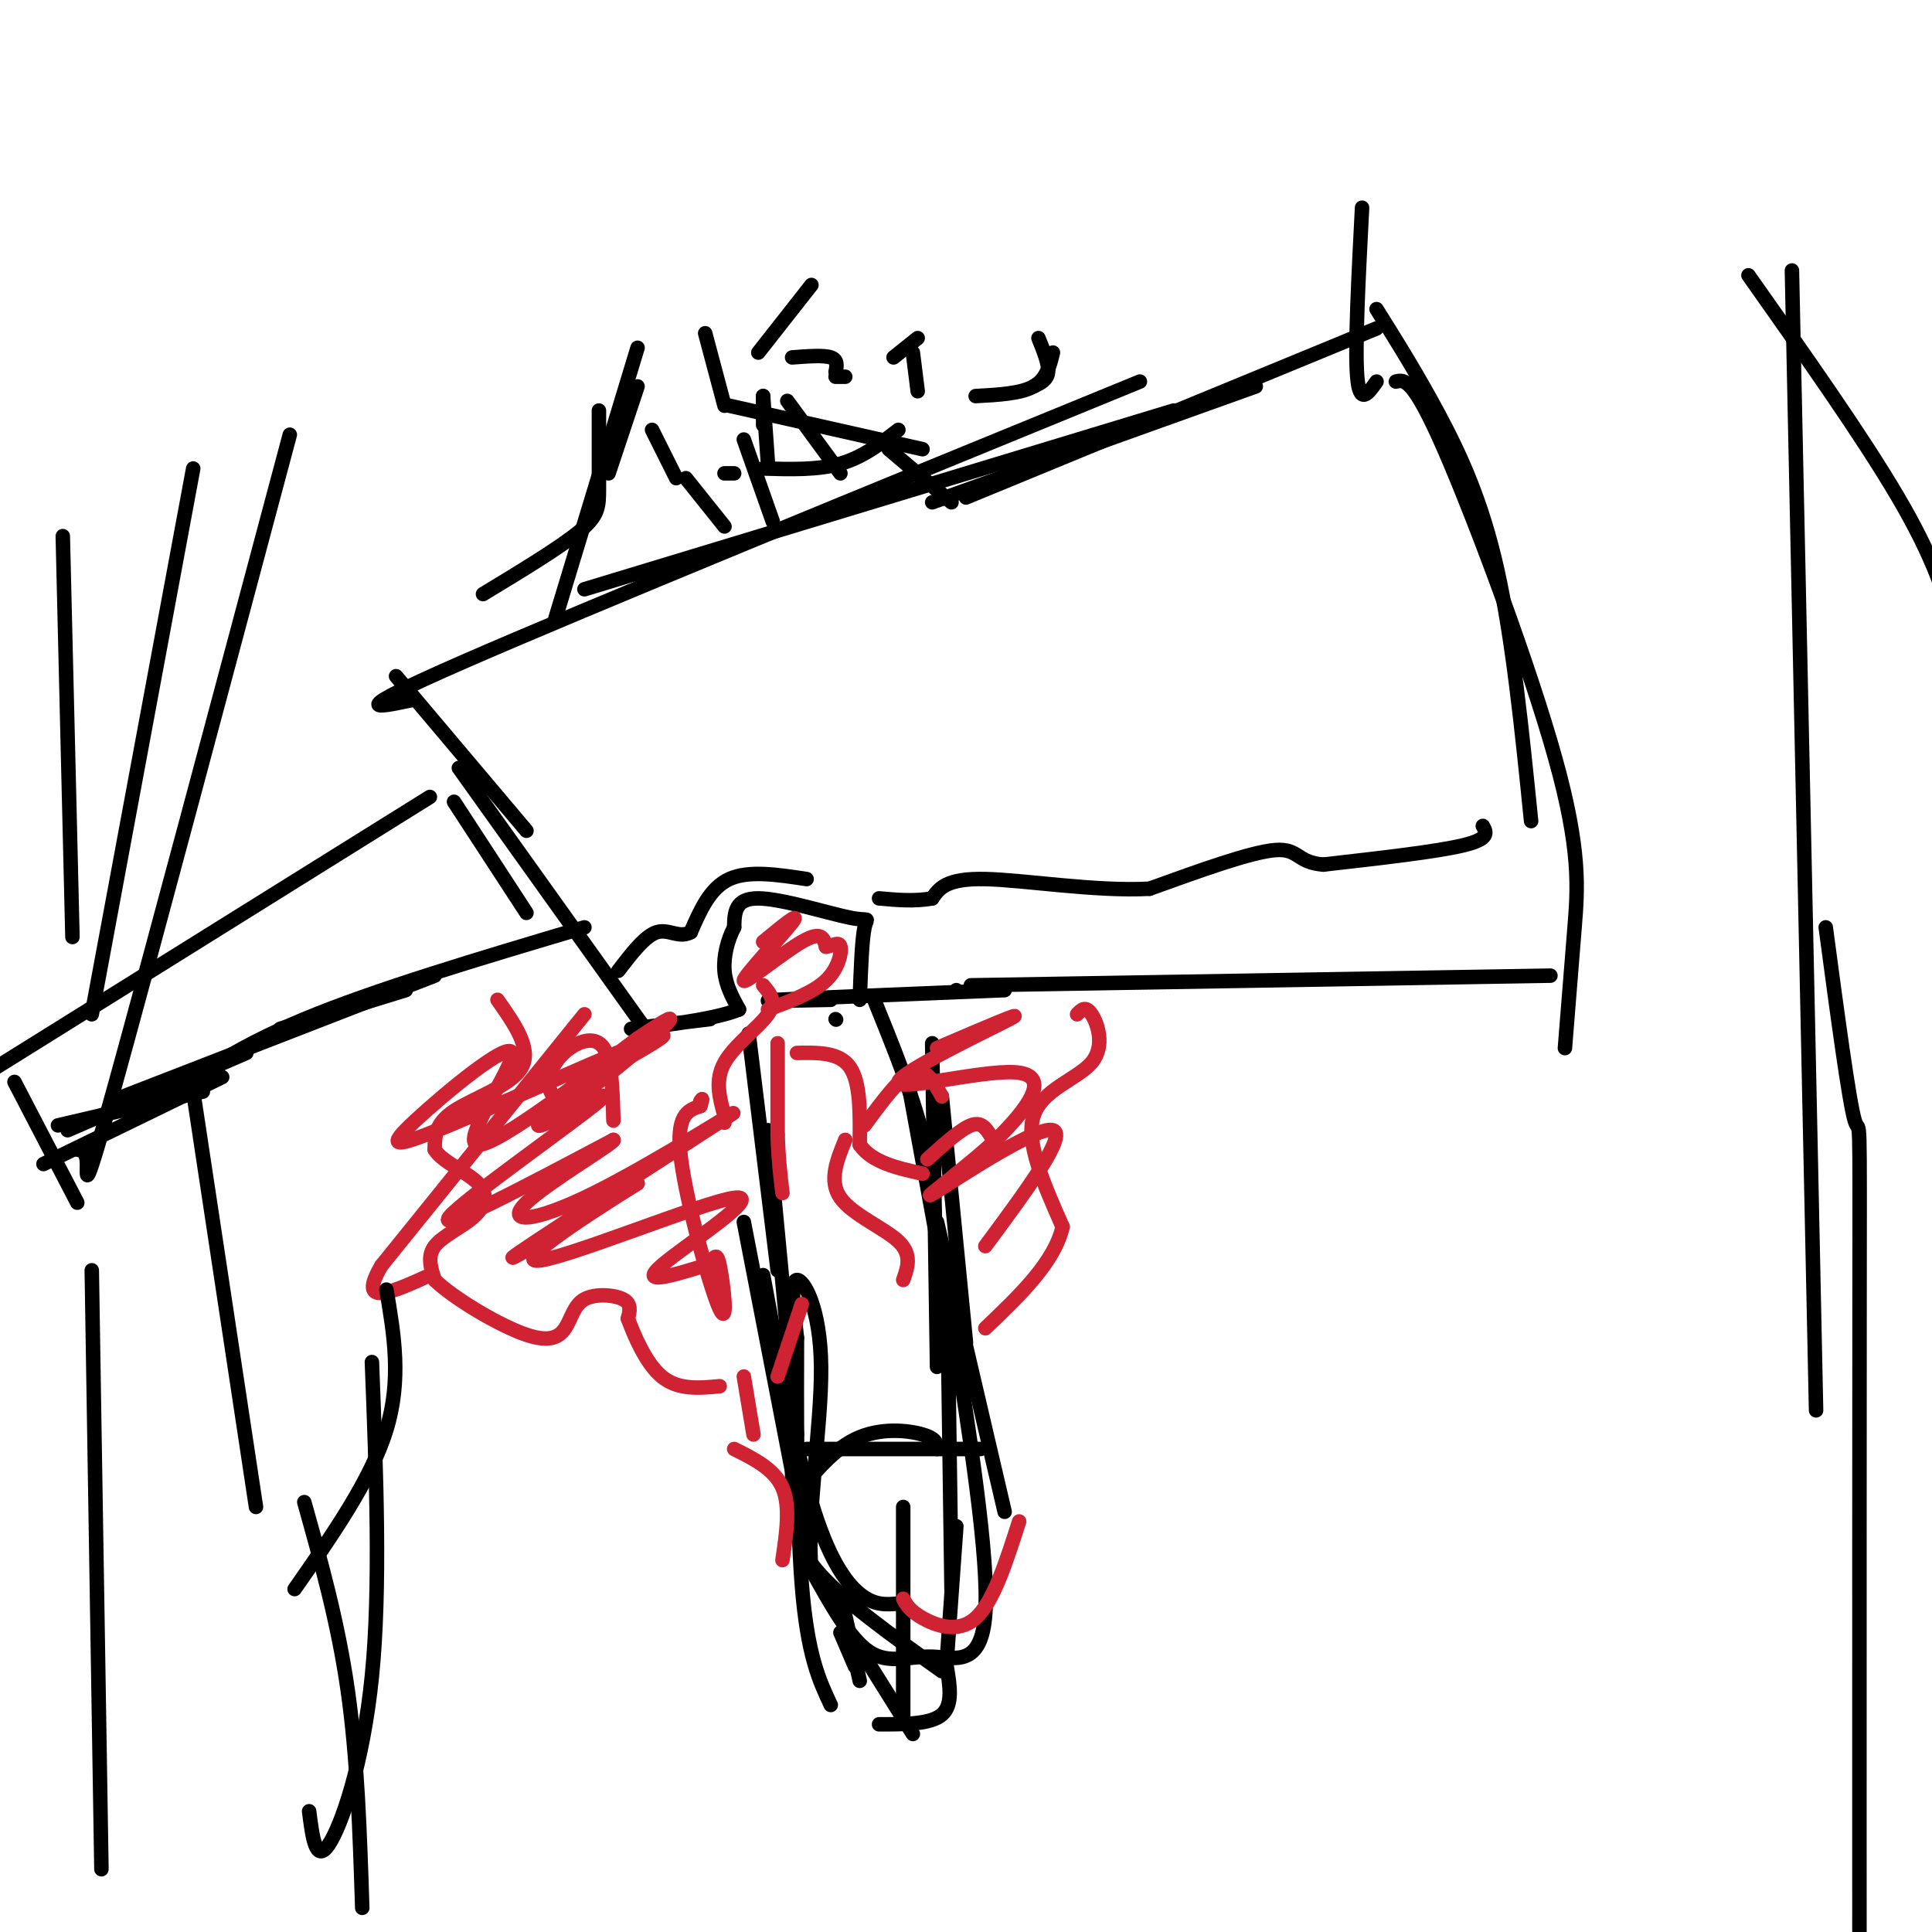 <svg viewBox='0 0 400 400' version='1.1' xmlns='http://www.w3.org/2000/svg' xmlns:xlink='http://www.w3.org/1999/xlink'><g fill='none' stroke='#000000' stroke-width='3' stroke-linecap='round' stroke-linejoin='round'><path d='M89,165c0.000,0.000 -93.000,58.000 -93,58'/><path d='M3,224c0.000,0.000 13.000,25.000 13,25'/><path d='M9,241c0.000,0.000 37.000,-18.000 37,-18'/><path d='M12,233c0.000,0.000 30.000,-7.000 30,-7'/><path d='M14,234c0.000,0.000 37.000,-16.000 37,-16'/><path d='M32,229c8.083,-5.917 16.167,-11.833 31,-18c14.833,-6.167 36.417,-12.583 58,-19'/><path d='M23,228c0.000,0.000 67.000,-26.000 67,-26'/><path d='M58,213c0.000,0.000 26.000,-8.000 26,-8'/><path d='M95,159c0.000,0.000 40.000,56.000 40,56'/><path d='M94,166c0.000,0.000 15.000,23.000 15,23'/><path d='M82,140c0.000,0.000 27.000,32.000 27,32'/><path d='M85,145c-7.083,1.500 -14.167,3.000 11,-8c25.167,-11.000 82.583,-34.500 140,-58'/><path d='M121,122c0.000,0.000 122.000,-37.000 122,-37'/><path d='M193,104c0.000,0.000 67.000,-24.000 67,-24'/><path d='M200,103c0.000,0.000 85.000,-35.000 85,-35'/><path d='M285,64c4.311,6.889 8.622,13.778 13,22c4.378,8.222 8.822,17.778 12,32c3.178,14.222 5.089,33.111 7,52'/><path d='M289,79c1.756,-0.429 3.512,-0.857 10,14c6.488,14.857 17.708,45.000 23,64c5.292,19.000 4.655,26.857 4,35c-0.655,8.143 -1.327,16.571 -2,25'/><path d='M321,202c0.000,0.000 -120.000,2.000 -120,2'/><path d='M198,205c0.000,0.000 0.100,0.100 0.1,0.1'/><path d='M173,211c0.000,0.000 0.100,0.100 0.1,0.1'/><path d='M172,207c-8.500,0.167 -17.000,0.333 -11,0c6.000,-0.333 26.500,-1.167 47,-2'/><path d='M178,207c0.226,-6.268 0.452,-12.536 1,-15c0.548,-2.464 1.417,-1.125 -3,-2c-4.417,-0.875 -14.119,-3.964 -19,-4c-4.881,-0.036 -4.940,2.982 -5,6'/><path d='M152,192c-1.356,2.578 -2.244,6.022 -2,9c0.244,2.978 1.622,5.489 3,8'/><path d='M153,209c-5.133,2.222 -19.467,3.778 -22,4c-2.533,0.222 6.733,-0.889 16,-2'/><path d='M307,171c0.750,1.333 1.500,2.667 -4,4c-5.500,1.333 -17.250,2.667 -29,4'/><path d='M274,179c-5.578,-0.400 -5.022,-3.400 -10,-3c-4.978,0.400 -15.489,4.200 -26,8'/><path d='M238,184c-11.111,0.622 -25.889,-1.822 -34,-2c-8.111,-0.178 -9.556,1.911 -11,4'/><path d='M193,186c-3.667,0.667 -7.333,0.333 -11,0'/><path d='M167,182c-6.000,-0.917 -12.000,-1.833 -16,0c-4.000,1.833 -6.000,6.417 -8,11'/><path d='M143,193c-2.444,1.356 -4.556,-0.756 -7,0c-2.444,0.756 -5.222,4.378 -8,8'/><path d='M155,214c0.000,0.000 6.000,49.000 6,49'/><path d='M154,253c0.000,0.000 12.000,62.000 12,62'/><path d='M159,234c0.000,0.000 6.000,63.000 6,63'/><path d='M164,270c0.022,13.022 0.044,26.044 0,35c-0.044,8.956 -0.156,13.844 5,20c5.156,6.156 15.578,13.578 26,21'/><path d='M181,207c3.917,9.667 7.833,19.333 10,28c2.167,8.667 2.583,16.333 3,24'/><path d='M188,224c0.000,0.000 9.000,49.000 9,49'/><path d='M195,227c0.000,0.000 5.000,51.000 5,51'/><path d='M193,216c0.000,0.000 1.000,67.000 1,67'/><path d='M194,253c0.000,0.000 14.000,60.000 14,60'/><path d='M196,259c0.000,0.000 1.000,70.000 1,70'/><path d='M197,273c3.887,24.833 7.774,49.667 7,61c-0.774,11.333 -6.208,9.167 -11,9c-4.792,-0.167 -8.940,1.667 -13,-1c-4.060,-2.667 -8.030,-9.833 -12,-17'/><path d='M168,325c-1.107,-10.917 2.125,-29.708 2,-42c-0.125,-12.292 -3.607,-18.083 -5,-18c-1.393,0.083 -0.696,6.042 0,12'/><path d='M165,277c-0.044,12.089 -0.156,36.311 1,51c1.156,14.689 3.578,19.844 6,25'/><path d='M158,264c3.289,17.778 6.578,35.556 10,47c3.422,11.444 6.978,16.556 10,19c3.022,2.444 5.511,2.222 8,2'/><path d='M174,330c0.000,0.000 4.000,18.000 4,18'/><path d='M174,335c0.000,0.000 15.000,24.000 15,24'/><path d='M174,338c0.000,0.000 3.000,7.000 3,7'/><path d='M198,316c0.000,0.000 -2.000,28.000 -2,28'/><path d='M196,345c0.667,4.000 1.333,8.000 -1,10c-2.333,2.000 -7.667,2.000 -13,2'/><path d='M167,300c0.000,0.000 36.000,0.000 36,0'/><path d='M163,312c4.422,-5.733 8.844,-11.467 14,-14c5.156,-2.533 11.044,-1.867 14,-1c2.956,0.867 2.978,1.933 3,3'/><path d='M187,312c0.000,18.333 0.000,36.667 0,42c0.000,5.333 0.000,-2.333 0,-10'/></g>
<g fill='none' stroke='#cf2233' stroke-width='3' stroke-linecap='round' stroke-linejoin='round'><path d='M121,210c0.000,0.000 -42.000,52.000 -42,52'/><path d='M79,262c-5.333,9.000 2.333,5.500 10,2'/><path d='M103,207c3.578,5.089 7.156,10.178 5,14c-2.156,3.822 -10.044,6.378 -14,9c-3.956,2.622 -3.978,5.311 -4,8'/><path d='M90,238c1.352,2.472 6.734,4.652 9,7c2.266,2.348 1.418,4.863 -1,7c-2.418,2.137 -6.405,3.896 -8,6c-1.595,2.104 -0.797,4.552 0,7'/><path d='M90,265c3.562,3.541 12.468,8.894 18,11c5.532,2.106 7.689,0.967 9,-1c1.311,-1.967 1.776,-4.760 4,-6c2.224,-1.240 6.207,-0.926 8,0c1.793,0.926 1.397,2.463 1,4'/><path d='M130,273c1.178,3.200 3.622,9.200 7,12c3.378,2.800 7.689,2.400 12,2'/><path d='M223,210c0.875,-0.940 1.750,-1.881 3,0c1.250,1.881 2.875,6.583 0,10c-2.875,3.417 -10.250,5.548 -12,11c-1.750,5.452 2.125,14.226 6,23'/><path d='M220,254c-1.667,7.333 -8.833,14.167 -16,21'/><path d='M127,232c-0.169,-6.212 -0.338,-12.424 -2,-15c-1.662,-2.576 -4.816,-1.515 -7,0c-2.184,1.515 -3.397,3.483 -4,5c-0.603,1.517 -0.595,2.582 0,4c0.595,1.418 1.775,3.190 7,0c5.225,-3.190 14.493,-11.340 17,-14c2.507,-2.660 -1.746,0.170 -6,3'/><path d='M132,215c-9.132,6.801 -28.963,22.303 -33,22c-4.037,-0.303 7.719,-16.413 7,-19c-0.719,-2.587 -13.914,8.348 -20,14c-6.086,5.652 -5.061,6.022 7,1c12.061,-5.022 35.160,-15.435 42,-18c6.840,-2.565 -2.580,2.717 -12,8'/><path d='M123,223c-5.678,4.239 -13.872,10.837 -11,10c2.872,-0.837 16.812,-9.110 12,-5c-4.812,4.110 -28.375,20.603 -31,24c-2.625,3.397 15.687,-6.301 34,-16'/><path d='M127,236c0.992,0.199 -13.527,8.697 -18,13c-4.473,4.303 1.100,4.411 14,-2c12.900,-6.411 33.127,-19.341 28,-16c-5.127,3.341 -35.608,22.955 -43,28c-7.392,5.045 8.304,-4.477 24,-14'/><path d='M132,245c-3.796,2.469 -25.285,15.641 -21,16c4.285,0.359 34.346,-12.096 41,-13c6.654,-0.904 -10.099,9.742 -15,14c-4.901,4.258 2.049,2.129 9,0'/><path d='M146,262c1.931,-1.005 2.260,-3.517 3,0c0.740,3.517 1.892,13.062 0,9c-1.892,-4.062 -6.826,-21.732 -8,-31c-1.174,-9.268 1.413,-10.134 4,-11'/><path d='M145,229c0.667,-2.000 0.333,-1.500 0,-1'/><path d='M194,217c9.652,-4.131 19.305,-8.262 15,-6c-4.305,2.262 -22.566,10.915 -23,13c-0.434,2.085 16.960,-2.400 24,-2c7.040,0.400 3.726,5.686 0,10c-3.726,4.314 -7.863,7.657 -12,11'/><path d='M198,243c-4.071,3.381 -8.250,6.333 -3,3c5.250,-3.333 19.929,-12.952 23,-12c3.071,0.952 -5.464,12.476 -14,24'/><path d='M158,195c3.994,-3.292 7.988,-6.583 6,-4c-1.988,2.583 -9.958,11.042 -10,12c-0.042,0.958 7.845,-5.583 12,-8c4.155,-2.417 4.577,-0.708 5,1'/><path d='M171,196c1.488,-0.190 2.708,-1.167 3,0c0.292,1.167 -0.345,4.476 -3,7c-2.655,2.524 -7.327,4.262 -12,6'/><path d='M158,204c1.422,1.667 2.844,3.333 1,6c-1.844,2.667 -6.956,6.333 -9,10c-2.044,3.667 -1.022,7.333 0,11'/><path d='M150,231c0.000,2.000 0.000,1.500 0,1'/><path d='M161,216c0.000,0.000 0.000,19.000 0,19'/><path d='M161,235c0.167,5.167 0.583,8.583 1,12'/><path d='M165,218c4.417,-0.083 8.833,-0.167 11,3c2.167,3.167 2.083,9.583 2,16'/><path d='M178,237c2.500,3.667 7.750,4.833 13,6'/><path d='M192,240c3.417,-3.083 6.833,-6.167 9,-7c2.167,-0.833 3.083,0.583 4,2'/><path d='M195,227c-1.667,-3.000 -3.333,-6.000 -6,-5c-2.667,1.000 -6.333,6.000 -10,11'/><path d='M175,236c-1.733,4.244 -3.467,8.489 -1,12c2.467,3.511 9.133,6.289 12,9c2.867,2.711 1.933,5.356 1,8'/><path d='M166,270c0.000,0.000 -5.000,15.000 -5,15'/><path d='M154,285c0.000,0.000 2.000,12.000 2,12'/><path d='M152,300c4.167,2.083 8.333,4.167 10,8c1.667,3.833 0.833,9.417 0,15'/><path d='M187,331c0.667,1.244 1.333,2.489 4,4c2.667,1.511 7.333,3.289 11,0c3.667,-3.289 6.333,-11.644 9,-20'/></g>
<g fill='none' stroke='#000000' stroke-width='3' stroke-linecap='round' stroke-linejoin='round'><path d='M132,80c0.000,0.000 -6.000,18.000 -6,18'/><path d='M135,89c0.000,0.000 5.000,10.000 5,10'/><path d='M142,99c0.000,0.000 8.000,10.000 8,10'/><path d='M150,98c0.000,0.000 2.000,0.000 2,0'/><path d='M154,91c0.000,0.000 6.000,17.000 6,17'/><path d='M163,83c0.000,0.000 11.000,15.000 11,15'/><path d='M184,93c0.000,0.000 13.000,11.000 13,11'/><path d='M215,70c1.083,2.667 2.167,5.333 2,7c-0.167,1.667 -1.583,2.333 -3,3'/><path d='M218,73c-0.667,2.750 -1.333,5.500 -4,7c-2.667,1.500 -7.333,1.750 -12,2'/><path d='M189,73c0.000,0.000 1.000,8.000 1,8'/><path d='M190,70c0.000,0.000 -5.000,4.000 -5,4'/><path d='M158,82c0.000,0.000 0.000,6.000 0,6'/><path d='M158,82c0.000,0.000 1.000,14.000 1,14'/><path d='M164,74c3.250,-0.250 6.500,-0.500 8,0c1.500,0.500 1.250,1.750 1,3'/><path d='M173,78c0.000,0.000 2.000,0.000 2,0'/><path d='M168,59c0.000,0.000 -11.000,14.000 -11,14'/><path d='M146,69c0.000,0.000 4.000,15.000 4,15'/><path d='M151,84c0.000,0.000 40.000,9.000 40,9'/><path d='M186,89c-3.667,2.833 -7.333,5.667 -12,7c-4.667,1.333 -10.333,1.167 -16,1'/><path d='M132,72c0.000,0.000 -17.000,56.000 -17,56'/><path d='M124,85c0.000,6.044 0.000,12.089 0,16c0.000,3.911 0.000,5.689 -4,9c-4.000,3.311 -12.000,8.156 -20,13'/><path d='M60,90c-14.578,54.622 -29.156,109.244 -36,134c-6.844,24.756 -5.956,19.644 -6,17c-0.044,-2.644 -1.022,-2.822 -2,-3'/><path d='M40,97c0.000,0.000 -21.000,113.000 -21,113'/><path d='M13,111c0.000,0.000 2.000,83.000 2,83'/><path d='M19,263c0.000,0.000 2.000,124.000 2,124'/><path d='M40,226c0.000,0.000 13.000,86.000 13,86'/><path d='M80,267c1.583,9.333 3.167,18.667 0,29c-3.167,10.333 -11.083,21.667 -19,33'/><path d='M77,282c0.911,23.400 1.822,46.800 0,65c-1.822,18.200 -6.378,31.200 -9,35c-2.622,3.800 -3.311,-1.600 -4,-7'/><path d='M63,311c3.500,12.500 7.000,25.000 9,39c2.000,14.000 2.500,29.500 3,45'/><path d='M282,43c-0.750,14.500 -1.500,29.000 -1,35c0.500,6.000 2.250,3.500 4,1'/><path d='M362,57c11.867,16.800 23.733,33.600 31,46c7.267,12.400 9.933,20.400 12,29c2.067,8.600 3.533,17.800 5,27'/><path d='M405,196c0.000,0.000 -1.000,1.000 -1,1'/><path d='M371,56c0.000,0.000 5.000,236.000 5,236'/><path d='M378,192c2.422,18.089 4.844,36.178 6,40c1.156,3.822 1.044,-6.622 1,41c-0.044,47.622 -0.022,153.311 0,259'/></g>
</svg>
